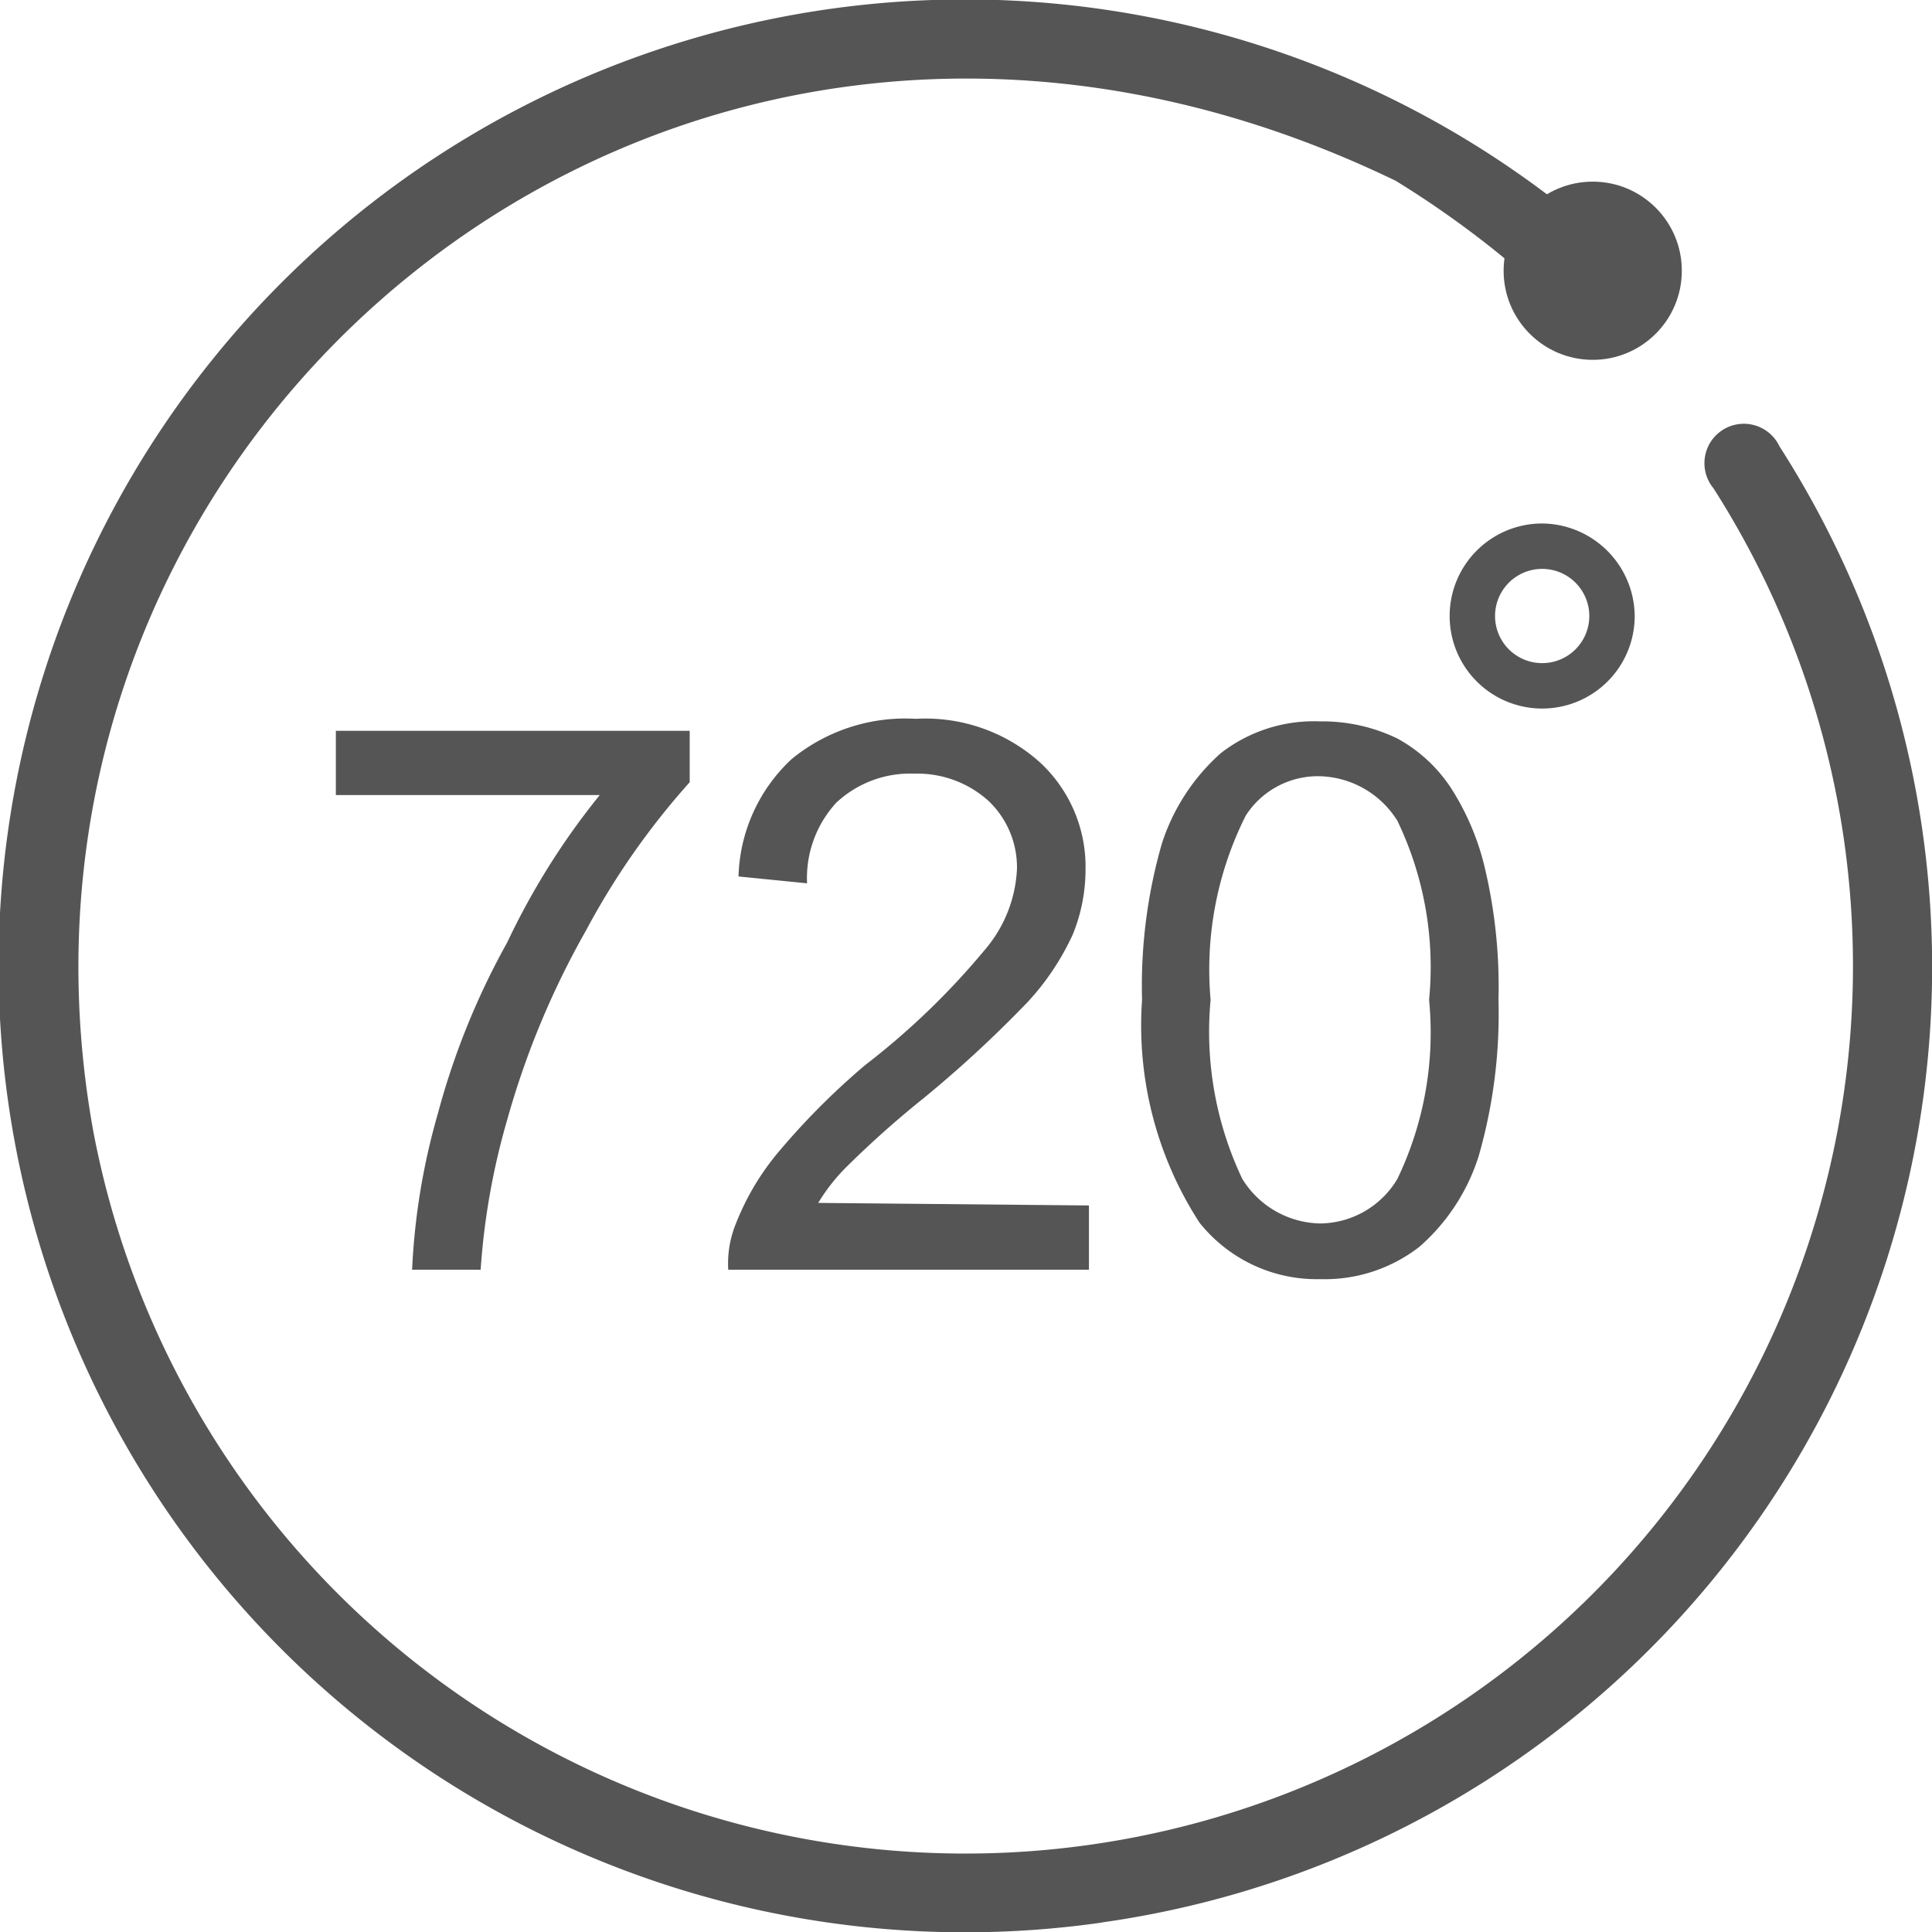 <svg id="Layer_1" data-name="Layer 1" xmlns="http://www.w3.org/2000/svg" viewBox="0 0 22.55 22.55"><defs><style>.cls-1{fill:#555;}</style></defs><path class="cls-1" d="M12.86,22.44a11.28,11.28,0,1,1,5.78-19.7.46.46,0,0,1,.05.64.47.47,0,0,1-.63.07,11.44,11.44,0,0,0-1.77-1.34C7.89-1.95-.4,5,1.09,13.21A10.36,10.36,0,1,0,20,5.7a.46.46,0,1,1,.77-.49,11.26,11.26,0,0,1-7.92,17.23Z"/><circle class="cls-1" cx="18.59" cy="3.16" r="1.04"/><path class="cls-1" d="M18,6.11a1.08,1.08,0,1,0,1.08,1.08A1.09,1.09,0,0,0,18,6.11Zm0,1.63a.55.55,0,1,1,.55-.55A.55.55,0,0,1,18,7.74Z"/><path class="cls-1" d="M3.92,9.28V8.53H8.05v.6a8.78,8.78,0,0,0-1.21,1.73,9.85,9.85,0,0,0-.92,2.21,8.27,8.27,0,0,0-.31,1.75h-.8A7.86,7.86,0,0,1,5.11,13,8.75,8.75,0,0,1,5.92,11,8.51,8.51,0,0,1,7,9.28Z"/><path class="cls-1" d="M12.71,14.07v.75H8.5a1.23,1.23,0,0,1,.09-.54,3,3,0,0,1,.51-.85,8.41,8.41,0,0,1,1-1,8.74,8.74,0,0,0,1.4-1.35,1.56,1.56,0,0,0,.37-.94,1.07,1.07,0,0,0-.33-.79,1.24,1.24,0,0,0-.87-.32,1.26,1.26,0,0,0-.91.34,1.3,1.3,0,0,0-.34.94l-.8-.08a1.94,1.94,0,0,1,.62-1.37,2.09,2.09,0,0,1,1.45-.47,2,2,0,0,1,1.45.51,1.66,1.66,0,0,1,.53,1.26,2,2,0,0,1-.15.75,3,3,0,0,1-.52.78,13.92,13.92,0,0,1-1.21,1.12,11.54,11.54,0,0,0-.9.8,2.21,2.21,0,0,0-.34.43Z"/><path class="cls-1" d="M13.33,11.67a6,6,0,0,1,.23-1.82,2.39,2.39,0,0,1,.69-1.06,1.77,1.77,0,0,1,1.16-.37,2,2,0,0,1,.9.2,1.75,1.75,0,0,1,.64.6,3,3,0,0,1,.39.95,6,6,0,0,1,.15,1.5,6,6,0,0,1-.23,1.82,2.34,2.34,0,0,1-.69,1.06,1.8,1.8,0,0,1-1.16.38A1.75,1.75,0,0,1,14,14.27,4.23,4.23,0,0,1,13.33,11.67Zm.8,0a4,4,0,0,0,.37,2.09,1.09,1.09,0,0,0,.91.52,1.06,1.06,0,0,0,.9-.52,3.94,3.94,0,0,0,.37-2.09,3.94,3.94,0,0,0-.37-2.09,1.1,1.1,0,0,0-.91-.52,1,1,0,0,0-.86.46A4,4,0,0,0,14.13,11.67Z"/></svg>